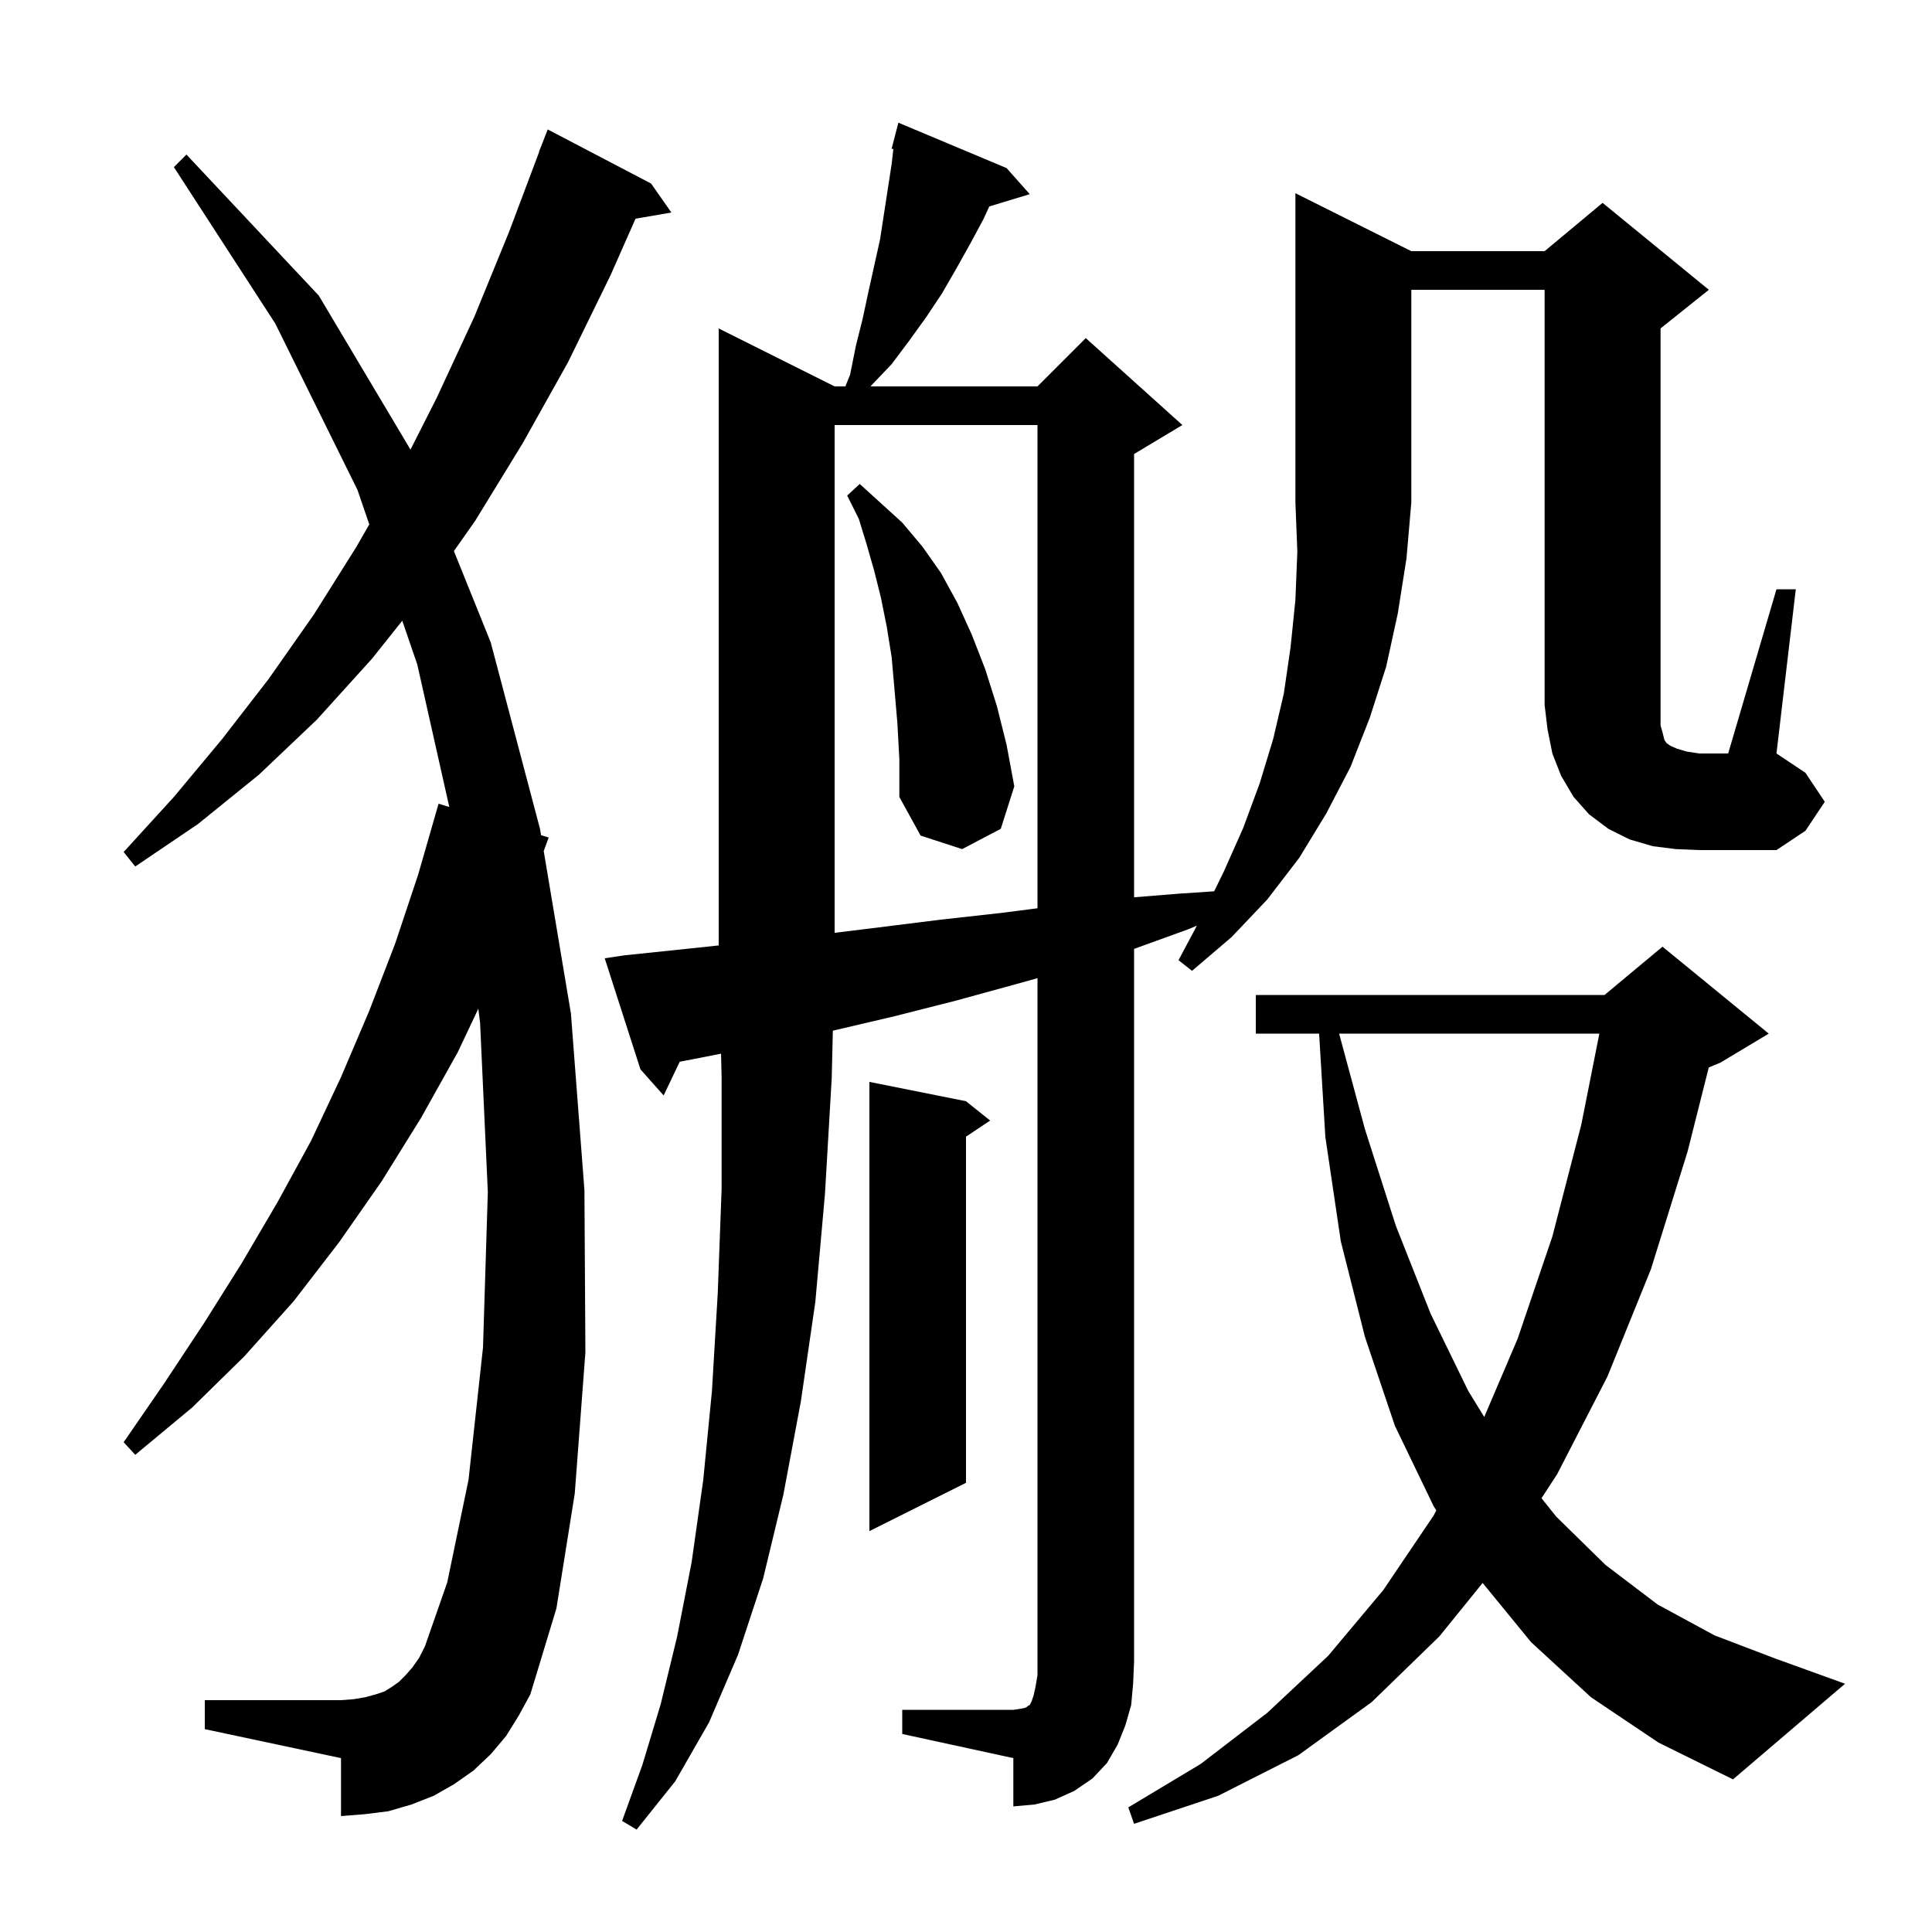 <svg xmlns="http://www.w3.org/2000/svg" xmlns:xlink="http://www.w3.org/1999/xlink" version="1.1" baseProfile="full" viewBox="0 0 200 200" width="200" height="200"><g fill="currentColor"><path d="M 164.7 175.7 L 158.5 170.0 L 153.482 163.867 L 149.0 169.4 L 142.0 176.2 L 134.4 181.7 L 126.1 185.9 L 117.4 188.8 L 116.8 187.1 L 124.3 182.6 L 131.2 177.3 L 137.5 171.4 L 143.2 164.6 L 148.4 156.9 L 148.687 156.358 L 148.4 155.9 L 144.4 147.6 L 141.3 138.4 L 138.8 128.5 L 137.2 117.7 L 136.554 107.0 L 130.0 107.0 L 130.0 103.0 L 166.1 103.0 L 172.1 98.0 L 183.1 107.0 L 178.1 110.0 L 176.891 110.504 L 174.7 119.2 L 170.9 131.4 L 166.4 142.5 L 161.2 152.6 L 159.575 155.094 L 161.1 157.0 L 166.2 162.0 L 171.6 166.1 L 177.5 169.3 L 183.8 171.7 L 191.0 174.3 L 179.4 184.2 L 171.7 180.4 Z M 93.4 177.0 L 104.9 177.0 L 105.6 176.9 L 106.1 176.8 L 106.3 176.7 L 106.4 176.6 L 106.6 176.5 L 106.8 176.1 L 107.0 175.5 L 107.2 174.6 L 107.4 173.4 L 107.4 101.259 L 105.1 101.9 L 98.9 103.6 L 92.6 105.2 L 86.216 106.696 L 86.1 111.6 L 85.4 123.6 L 84.4 134.8 L 82.9 145.1 L 81.1 154.7 L 79.0 163.4 L 76.4 171.3 L 73.4 178.3 L 69.9 184.4 L 65.9 189.4 L 64.4 188.5 L 66.5 182.7 L 68.4 176.4 L 70.1 169.4 L 71.6 161.7 L 72.8 153.2 L 73.7 144.0 L 74.3 133.9 L 74.7 123.1 L 74.7 111.5 L 74.642 109.077 L 73.0 109.4 L 70.364 109.912 L 68.7 113.4 L 66.3 110.7 L 62.6 99.2 L 64.6 98.9 L 71.3 98.2 L 74.4 97.871 L 74.4 34.0 L 86.4 40.0 L 87.511 40.0 L 88.0 38.8 L 88.6 35.8 L 89.3 33.0 L 89.9 30.2 L 91.1 24.8 L 92.3 17.0 L 92.481 15.43 L 92.3 15.4 L 93.0 12.7 L 104.2 17.4 L 106.6 20.1 L 102.413 21.371 L 101.8 22.7 L 100.4 25.3 L 99.0 27.8 L 97.5 30.4 L 95.9 32.8 L 94.1 35.3 L 92.3 37.7 L 90.2 39.9 L 90.132 40.0 L 107.4 40.0 L 112.4 35.0 L 122.4 44.0 L 117.4 47.0 L 117.4 92.887 L 122.2 92.5 L 125.689 92.267 L 126.7 90.2 L 128.7 85.7 L 130.4 81.1 L 131.8 76.5 L 132.9 71.8 L 133.6 67.0 L 134.1 62.1 L 134.3 57.1 L 134.1 52.0 L 134.1 20.0 L 146.1 26.0 L 159.9 26.0 L 165.9 21.0 L 176.9 30.0 L 171.9 34.0 L 171.9 75.1 L 172.1 75.8 L 172.3 76.6 L 172.5 76.9 L 172.9 77.2 L 173.6 77.5 L 174.6 77.8 L 175.9 78.0 L 178.9 78.0 L 183.9 61.0 L 185.9 61.0 L 183.9 78.0 L 186.9 80.0 L 188.9 83.0 L 186.9 86.0 L 183.9 88.0 L 175.9 88.0 L 173.5 87.9 L 171.1 87.6 L 168.7 86.9 L 166.5 85.8 L 164.5 84.3 L 162.9 82.5 L 161.6 80.3 L 160.7 78.0 L 160.2 75.5 L 159.9 73.0 L 159.9 30.0 L 146.1 30.0 L 146.1 52.0 L 145.6 57.8 L 144.7 63.5 L 143.5 69.0 L 141.8 74.3 L 139.8 79.4 L 137.3 84.2 L 134.5 88.8 L 131.2 93.1 L 127.5 97.0 L 123.4 100.5 L 122.0 99.4 L 123.905 95.819 L 123.0 96.2 L 117.4 98.228 L 117.4 172.0 L 117.3 174.3 L 117.1 176.5 L 116.5 178.6 L 115.7 180.6 L 114.6 182.5 L 113.1 184.1 L 111.2 185.4 L 109.2 186.3 L 107.1 186.8 L 104.9 187.0 L 104.9 182.0 L 93.4 179.5 Z M 52.4 179.7 L 50.8 181.6 L 49.0 183.3 L 47.0 184.7 L 44.9 185.9 L 42.6 186.8 L 40.2 187.5 L 37.8 187.8 L 35.3 188.0 L 35.3 182.0 L 21.2 179.0 L 21.2 176.0 L 35.3 176.0 L 36.6 175.9 L 37.8 175.7 L 38.9 175.4 L 39.8 175.1 L 40.6 174.6 L 41.3 174.1 L 42.0 173.4 L 42.7 172.6 L 43.4 171.6 L 44.0 170.4 L 46.3 163.8 L 48.5 153.2 L 50.0 139.5 L 50.5 123.4 L 49.7 105.9 L 49.515 104.421 L 47.4 108.9 L 43.6 115.7 L 39.5 122.3 L 35.1 128.6 L 30.4 134.7 L 25.3 140.4 L 19.9 145.7 L 14.0 150.6 L 12.8 149.3 L 17.0 143.2 L 21.1 137.0 L 25.0 130.8 L 28.7 124.5 L 32.2 118.1 L 35.3 111.5 L 38.2 104.7 L 40.9 97.7 L 43.3 90.5 L 45.4 83.2 L 46.511 83.541 L 43.2 68.8 L 41.644 64.256 L 38.5 68.2 L 32.8 74.5 L 26.8 80.2 L 20.5 85.3 L 14.0 89.7 L 12.8 88.2 L 18.0 82.5 L 23.0 76.5 L 27.8 70.3 L 32.5 63.6 L 36.9 56.6 L 38.228 54.284 L 37.0 50.7 L 28.5 33.5 L 18.0 17.3 L 19.3 16.0 L 33.0 30.6 L 42.493 46.545 L 45.2 41.2 L 49.1 32.8 L 52.7 24.0 L 55.821 15.706 L 55.8 15.7 L 56.7 13.4 L 67.4 19.0 L 69.5 22.0 L 65.791 22.639 L 63.2 28.5 L 58.8 37.5 L 54.1 45.9 L 49.2 53.9 L 46.988 57.047 L 50.8 66.5 L 55.9 85.8 L 56.01 86.458 L 56.8 86.7 L 56.285 88.098 L 59.1 104.9 L 60.5 123.2 L 60.6 140.0 L 59.5 154.6 L 57.6 166.5 L 54.9 175.4 L 53.7 177.6 Z M 100.0 114.0 L 102.5 116.0 L 100.0 117.667 L 100.0 153.5 L 90.0 158.5 L 90.0 112.0 Z M 138.624 107.0 L 141.3 116.9 L 144.5 126.9 L 148.1 136.0 L 152.0 144.0 L 153.648 146.683 L 157.1 138.6 L 160.7 128.0 L 163.7 116.4 L 165.565 107.0 Z M 86.4 44.0 L 86.4 96.566 L 91.0 96.0 L 97.4 95.2 L 103.7 94.5 L 107.4 94.023 L 107.4 44.0 Z M 92.9 74.9 L 92.6 71.4 L 92.3 68.0 L 91.8 64.9 L 91.2 61.9 L 90.5 59.1 L 89.7 56.3 L 88.9 53.7 L 87.7 51.3 L 89.0 50.1 L 93.4 54.1 L 95.5 56.6 L 97.4 59.3 L 99.1 62.4 L 100.6 65.7 L 102.0 69.3 L 103.2 73.1 L 104.2 77.1 L 105.0 81.4 L 103.6 85.8 L 99.6 87.9 L 95.3 86.5 L 93.1 82.5 L 93.1 78.6 Z "/></g></svg>
